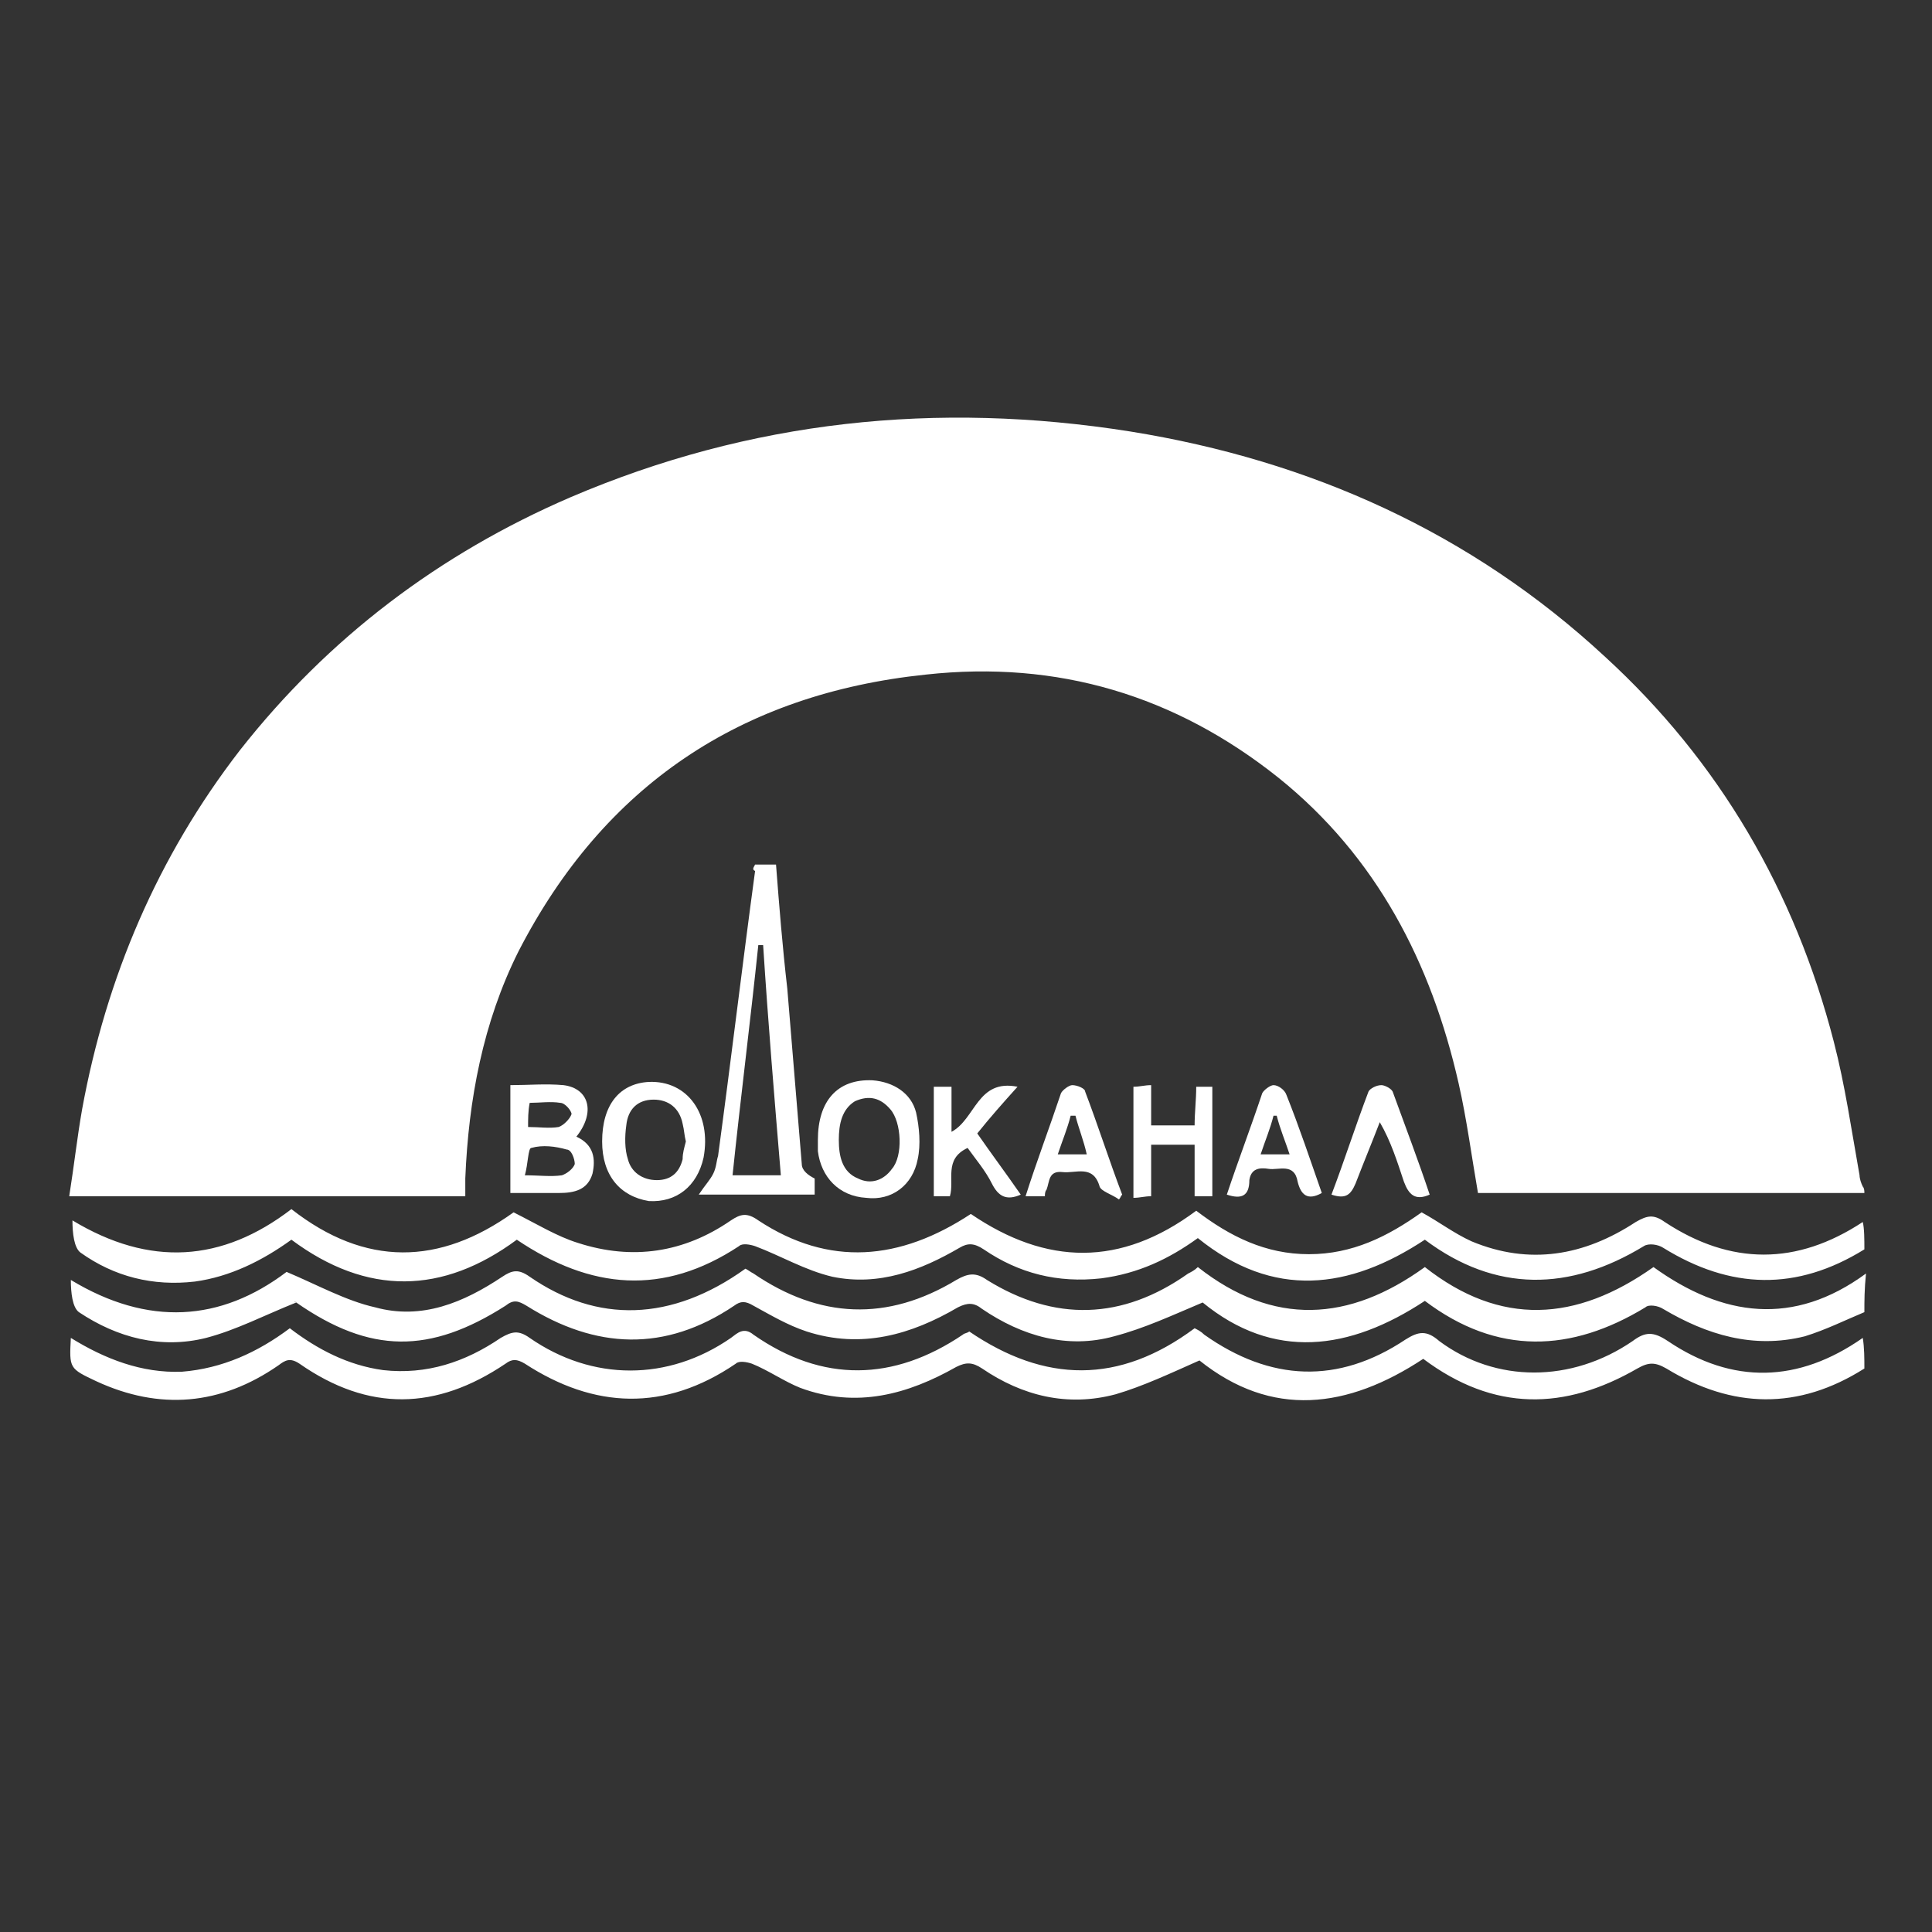 <?xml version="1.0" encoding="utf-8"?>
<!-- Generator: Adobe Illustrator 23.0.1, SVG Export Plug-In . SVG Version: 6.00 Build 0)  -->
<svg version="1.1"
	 id="COA_Russian_Federation_1993" inkscape:version="0.47 r22583" sodipodi:docname="ZZ.svg" xmlns:cc="http://creativecommons.org/ns#" xmlns:dc="http://purl.org/dc/elements/1.1/" xmlns:inkscape="http://www.inkscape.org/namespaces/inkscape" xmlns:rdf="http://www.w3.org/1999/02/22-rdf-syntax-ns#" xmlns:sodipodi="http://sodipodi.sourceforge.net/DTD/sodipodi-0.dtd" xmlns:svg="http://www.w3.org/2000/svg"
	 xmlns="http://www.w3.org/2000/svg" xmlns:xlink="http://www.w3.org/1999/xlink" x="0px" y="0px" viewBox="0 0 120 120"
	 style="enable-background:new 0 0 120 120;" xml:space="preserve">
<rect x="0" y="0" width="120" height="120" fill="#333333" stroke="none"/>
<style type="text/css">
	.st0{fill:#FFFFFF;}
</style>
<g>
	<path class="st0" d="M115.8,74.1c-7.4,0-14.9,0-22.3,0c-0.6,0-1.2,0-1.7,0c-0.4-2.3-0.7-4.6-1.2-6.8c-1.7-7.5-5.1-14.1-11.2-19
		c-6.4-5.1-13.7-7.3-21.9-6.4c-11.5,1.2-20,6.9-25.3,17.2c-2.2,4.4-3.1,9.2-3.3,14.1c0,0.4,0,0.7,0,1.1c-8.2,0-16.3,0-24.6,0
		c0.3-1.9,0.5-3.7,0.8-5.4c1.5-8.2,4.7-15.7,9.8-22.3c5.5-7,12.4-12.2,20.5-15.7c11.2-4.8,22.8-6,34.8-4.1
		c11.2,1.8,21.2,6.3,29.5,14c7.1,6.5,11.8,14.6,14.2,23.9c0.7,2.7,1.1,5.5,1.6,8.3c0,0.2,0.1,0.5,0.2,0.7
		C115.8,73.8,115.8,74,115.8,74.1z"/>
	<path class="st0" d="M115.8,85c-4.1,2.6-8.2,2.5-12.3,0c-0.7-0.4-1.1-0.4-1.8,0c-4.5,2.6-8.9,2.7-13.3-0.6
		c-4.7,3.1-9.4,3.7-13.9,0.1c-1.8,0.8-3.5,1.6-5.2,2.1c-3,0.8-5.8,0.1-8.3-1.6c-0.6-0.4-1-0.4-1.6-0.1c-3,1.7-6.2,2.6-9.7,1.3
		c-1-0.4-2-1.1-3-1.5c-0.3-0.1-0.8-0.2-1,0c-4.4,3-8.8,2.8-13.1,0c-0.5-0.3-0.8-0.3-1.2,0c-4.3,2.9-8.5,3-12.8,0
		c-0.6-0.4-0.9-0.2-1.3,0.1c-3.6,2.5-7.4,2.8-11.3,1C4.3,85,4.3,85,4.4,83.1c2.1,1.3,4.4,2.2,6.9,2.1C13.8,85,16,84,18,82.5
		c1.7,1.3,3.6,2.3,5.8,2.6c2.7,0.3,5.1-0.5,7.3-2c0.7-0.4,1.1-0.5,1.8,0c3.9,2.7,8.6,2.7,12.5,0c0.4-0.3,0.8-0.7,1.4-0.2
		c4.3,3,8.7,2.9,13,0c0.1-0.1,0.3-0.1,0.4-0.2c4.7,3.2,9.3,3.3,14-0.2c0.2,0.1,0.4,0.2,0.6,0.4c4.1,2.9,8.3,3.1,12.5,0.3
		c0.8-0.5,1.3-0.6,2.1,0.1c3.5,2.6,8.2,2.6,12,0c0.8-0.6,1.3-0.6,2.2,0c4,2.7,8.1,2.6,12.1-0.2C115.8,83.7,115.8,84.4,115.8,85z"/>
	<path class="st0" d="M115.8,77.6c-4.2,2.6-8.3,2.5-12.5-0.1c-0.3-0.2-0.9-0.3-1.2-0.1c-4.6,2.8-9.2,2.9-13.6-0.4
		c-4.7,3.1-9.4,3.7-14.1-0.1c-1.8,1.3-3.7,2.2-6,2.5c-2.7,0.3-5.1-0.3-7.3-1.8c-0.6-0.4-1-0.4-1.5-0.1c-2.4,1.4-5,2.4-7.9,1.8
		c-1.7-0.4-3.2-1.3-4.8-1.9c-0.3-0.1-0.8-0.2-1,0c-4.7,3.1-9.2,2.7-13.8-0.4c-4.6,3.4-9.3,3.5-14,0c-1.8,1.3-3.8,2.3-6,2.6
		c-2.6,0.3-5-0.3-7.1-1.8c-0.4-0.3-0.5-1.2-0.5-2c4.8,2.9,9.3,2.6,13.6-0.7c4.6,3.6,9.2,3.5,13.8,0.2c1.4,0.7,2.7,1.5,4,1.9
		c3.4,1.1,6.6,0.6,9.5-1.4c0.6-0.4,1-0.5,1.7,0c4.4,2.9,8.8,2.5,13.2-0.4c4.7,3.2,9.3,3.3,14-0.2c2.1,1.6,4.3,2.7,7,2.7
		c2.7,0,4.9-1.1,7-2.6c1.1,0.6,2,1.3,3.1,1.8c3.6,1.5,7,0.9,10.2-1.2c0.7-0.4,1.1-0.5,1.8,0c4.1,2.7,8.2,2.7,12.3,0
		C115.8,76.3,115.8,77,115.8,77.6z"/>
	<path class="st0" d="M115.8,81.5c-1.2,0.5-2.4,1.1-3.7,1.5c-3.2,0.8-6.1-0.1-8.8-1.7c-0.3-0.2-0.9-0.3-1.1-0.1
		c-4.6,2.8-9.2,3-13.7-0.4c-4.7,3.1-9.4,3.7-13.8,0.1c-1.9,0.8-3.6,1.6-5.5,2.1c-2.9,0.8-5.7,0-8.2-1.7c-0.5-0.4-0.9-0.4-1.5-0.1
		c-2.9,1.7-6,2.6-9.4,1.5c-1.2-0.4-2.2-1-3.3-1.6c-0.5-0.3-0.8-0.3-1.2,0c-4.3,2.9-8.6,2.7-12.9,0c-0.5-0.3-0.8-0.4-1.3,0
		c-4.7,3-8.4,3-13-0.2c-0.1-0.1-0.2-0.1,0,0c-2,0.8-3.7,1.7-5.6,2.2c-2.8,0.7-5.5,0-7.9-1.6c-0.4-0.3-0.5-1.2-0.5-2
		c4.8,2.9,9.3,2.6,13.4-0.5c1.9,0.8,3.7,1.8,5.5,2.2c2.9,0.8,5.5-0.3,7.9-1.9c0.6-0.4,1-0.5,1.7,0c4.2,2.9,8.8,2.8,13.4-0.5
		c0.2,0.1,0.3,0.2,0.5,0.3c4.1,2.8,8.3,3,12.6,0.4c0.7-0.4,1.2-0.5,1.9,0c4.2,2.6,8.4,2.5,12.5-0.4c0.2-0.1,0.4-0.2,0.6-0.4
		c4.7,3.7,9.4,3.4,14.1,0c4.7,3.7,9.4,3.4,14.2,0c4.3,3.1,8.7,3.7,13.2,0.4C115.8,80.1,115.8,80.8,115.8,81.5z"/>
	<path class="st0" d="M46.9,53.7c0.4,0,0.8,0,1.3,0c0.2,2.6,0.4,5.1,0.7,7.7c0.3,3.6,0.6,7.3,0.9,10.9c0,0.4,0.4,0.7,0.8,0.9
		c0,0.3,0,0.6,0,1c-2.3,0-4.6,0-7.2,0c0.4-0.6,0.7-0.9,0.9-1.3c0.2-0.4,0.2-0.8,0.3-1.1c0.8-5.9,1.5-11.8,2.3-17.7
		C46.7,54,46.8,53.9,46.9,53.7z M48.5,73c-0.4-4.8-0.8-9.6-1.1-14.3c-0.1,0-0.2,0-0.3,0c-0.5,4.8-1.1,9.5-1.6,14.3
		C46.6,73,47.5,73,48.5,73z"/>
	<path class="st0" d="M35.8,70.6c1.1,0.5,1.2,1.4,1,2.3c-0.3,1-1.1,1.2-2.1,1.2c-1,0-2,0-3,0c0-2.2,0-4.4,0-6.7c1.1,0,2.2-0.1,3.3,0
		C36.6,67.6,37,69.1,35.8,70.6z M32.6,73c0.9,0,1.6,0.1,2.3,0c0.3-0.1,0.7-0.4,0.8-0.7c0-0.3-0.2-0.9-0.5-0.9
		c-0.7-0.2-1.5-0.3-2.2-0.1C32.8,71.3,32.8,72.3,32.6,73z M32.8,70c0.7,0,1.3,0.1,1.9,0c0.3-0.1,0.7-0.5,0.8-0.8
		c0-0.2-0.4-0.7-0.7-0.7c-0.6-0.1-1.3,0-1.9,0C32.8,69,32.8,69.5,32.8,70z"/>
	<path class="st0" d="M50.8,70.8c0-2.4,1.2-3.8,3.4-3.7c1.3,0.1,2.4,0.8,2.7,2c0.2,0.9,0.3,2,0.1,2.9c-0.3,1.6-1.6,2.6-3.2,2.4
		c-1.7-0.1-2.8-1.3-3-2.9C50.8,71.3,50.8,71.1,50.8,70.8z M52.1,70.8c0,1,0.2,2,1.2,2.4c0.8,0.4,1.6,0.1,2.1-0.6
		c0.7-0.8,0.6-2.9-0.1-3.7c-0.6-0.7-1.3-0.9-2.2-0.5C52.3,68.9,52.1,69.8,52.1,70.8z"/>
	<path class="st0" d="M37.4,70.9c0-2.3,1.1-3.6,2.9-3.7c2.4-0.1,3.9,2,3.4,4.7c-0.4,1.8-1.7,2.8-3.4,2.7
		C38.5,74.3,37.4,73,37.4,70.9z M42.6,70.9c-0.1-0.4-0.1-0.7-0.2-1.1c-0.2-1-0.9-1.5-1.8-1.5c-1,0-1.6,0.6-1.7,1.6
		c-0.1,0.7-0.1,1.5,0.1,2.1c0.2,0.8,0.9,1.3,1.8,1.3c0.9,0,1.4-0.5,1.6-1.3C42.4,71.6,42.5,71.3,42.6,70.9z"/>
	<path class="st0" d="M71.5,67.4c0,0.9,0,1.7,0,2.5c0.9,0,1.8,0,2.7,0c0-0.8,0.1-1.6,0.1-2.4c0.4,0,0.7,0,1,0c0,2.3,0,4.5,0,6.8
		c-0.3,0-0.6,0-1.1,0c0-1,0-2.1,0-3.2c-1,0-1.8,0-2.7,0c0,1,0,2.1,0,3.2c-0.4,0-0.7,0.1-1.1,0.1c0-2.3,0-4.5,0-6.9
		C70.8,67.5,71.1,67.4,71.5,67.4z"/>
	<path class="st0" d="M69.5,74.5c-0.4-0.3-1.1-0.5-1.2-0.8c-0.4-1.4-1.5-0.8-2.3-0.9c-0.9-0.1-0.8,0.6-1,1.1
		c-0.1,0.1-0.1,0.3-0.1,0.4c-0.4,0-0.7,0-1.2,0c0.7-2.2,1.5-4.3,2.2-6.4c0.1-0.2,0.5-0.5,0.7-0.5c0.3,0,0.8,0.2,0.8,0.4
		c0.8,2.1,1.5,4.3,2.3,6.4C69.6,74.3,69.6,74.4,69.5,74.5z M66.8,69.3c-0.1,0-0.2,0-0.3,0c-0.2,0.8-0.5,1.5-0.8,2.4
		c0.6,0,1.1,0,1.8,0C67.3,70.8,67,70.1,66.8,69.3z"/>
	<path class="st0" d="M59,74.3c-0.3,0-0.6,0-1,0c0-2.3,0-4.5,0-6.8c0.4,0,0.7,0,1.1,0c0,0.9,0,1.8,0,2.8c1.5-0.8,1.6-3.3,4.1-2.8
		c-0.9,1-1.7,1.9-2.5,2.9c0.9,1.3,1.8,2.5,2.7,3.8c-0.9,0.4-1.4,0.1-1.8-0.7c-0.4-0.8-1-1.5-1.5-2.2C58.6,72,59.3,73.3,59,74.3z"/>
	<path class="st0" d="M76.2,74.2c0.7-2.1,1.5-4.2,2.2-6.3c0.1-0.2,0.5-0.5,0.7-0.5c0.3,0,0.7,0.3,0.8,0.6c0.8,2,1.5,4.1,2.2,6.1
		c-0.9,0.5-1.3,0.1-1.5-0.7c-0.2-1.2-1.2-0.7-1.8-0.8c-0.6-0.1-1.1,0-1.2,0.7C77.6,74.3,77.1,74.5,76.2,74.2z M80.1,71.7
		c-0.3-0.9-0.6-1.6-0.8-2.4c-0.1,0-0.2,0-0.2,0c-0.2,0.8-0.5,1.5-0.8,2.4C78.9,71.7,79.4,71.7,80.1,71.7z"/>
	<path class="st0" d="M88.8,74.2c-0.9,0.4-1.3,0-1.6-0.8c-0.4-1.2-0.8-2.5-1.5-3.7c-0.5,1.3-1,2.5-1.5,3.8c-0.3,0.7-0.6,1-1.5,0.7
		c0.8-2.1,1.5-4.3,2.3-6.4c0.1-0.2,0.5-0.4,0.8-0.4c0.2,0,0.6,0.2,0.7,0.4C87.3,70,88.1,72.1,88.8,74.2z"/>
</g>
</svg>
